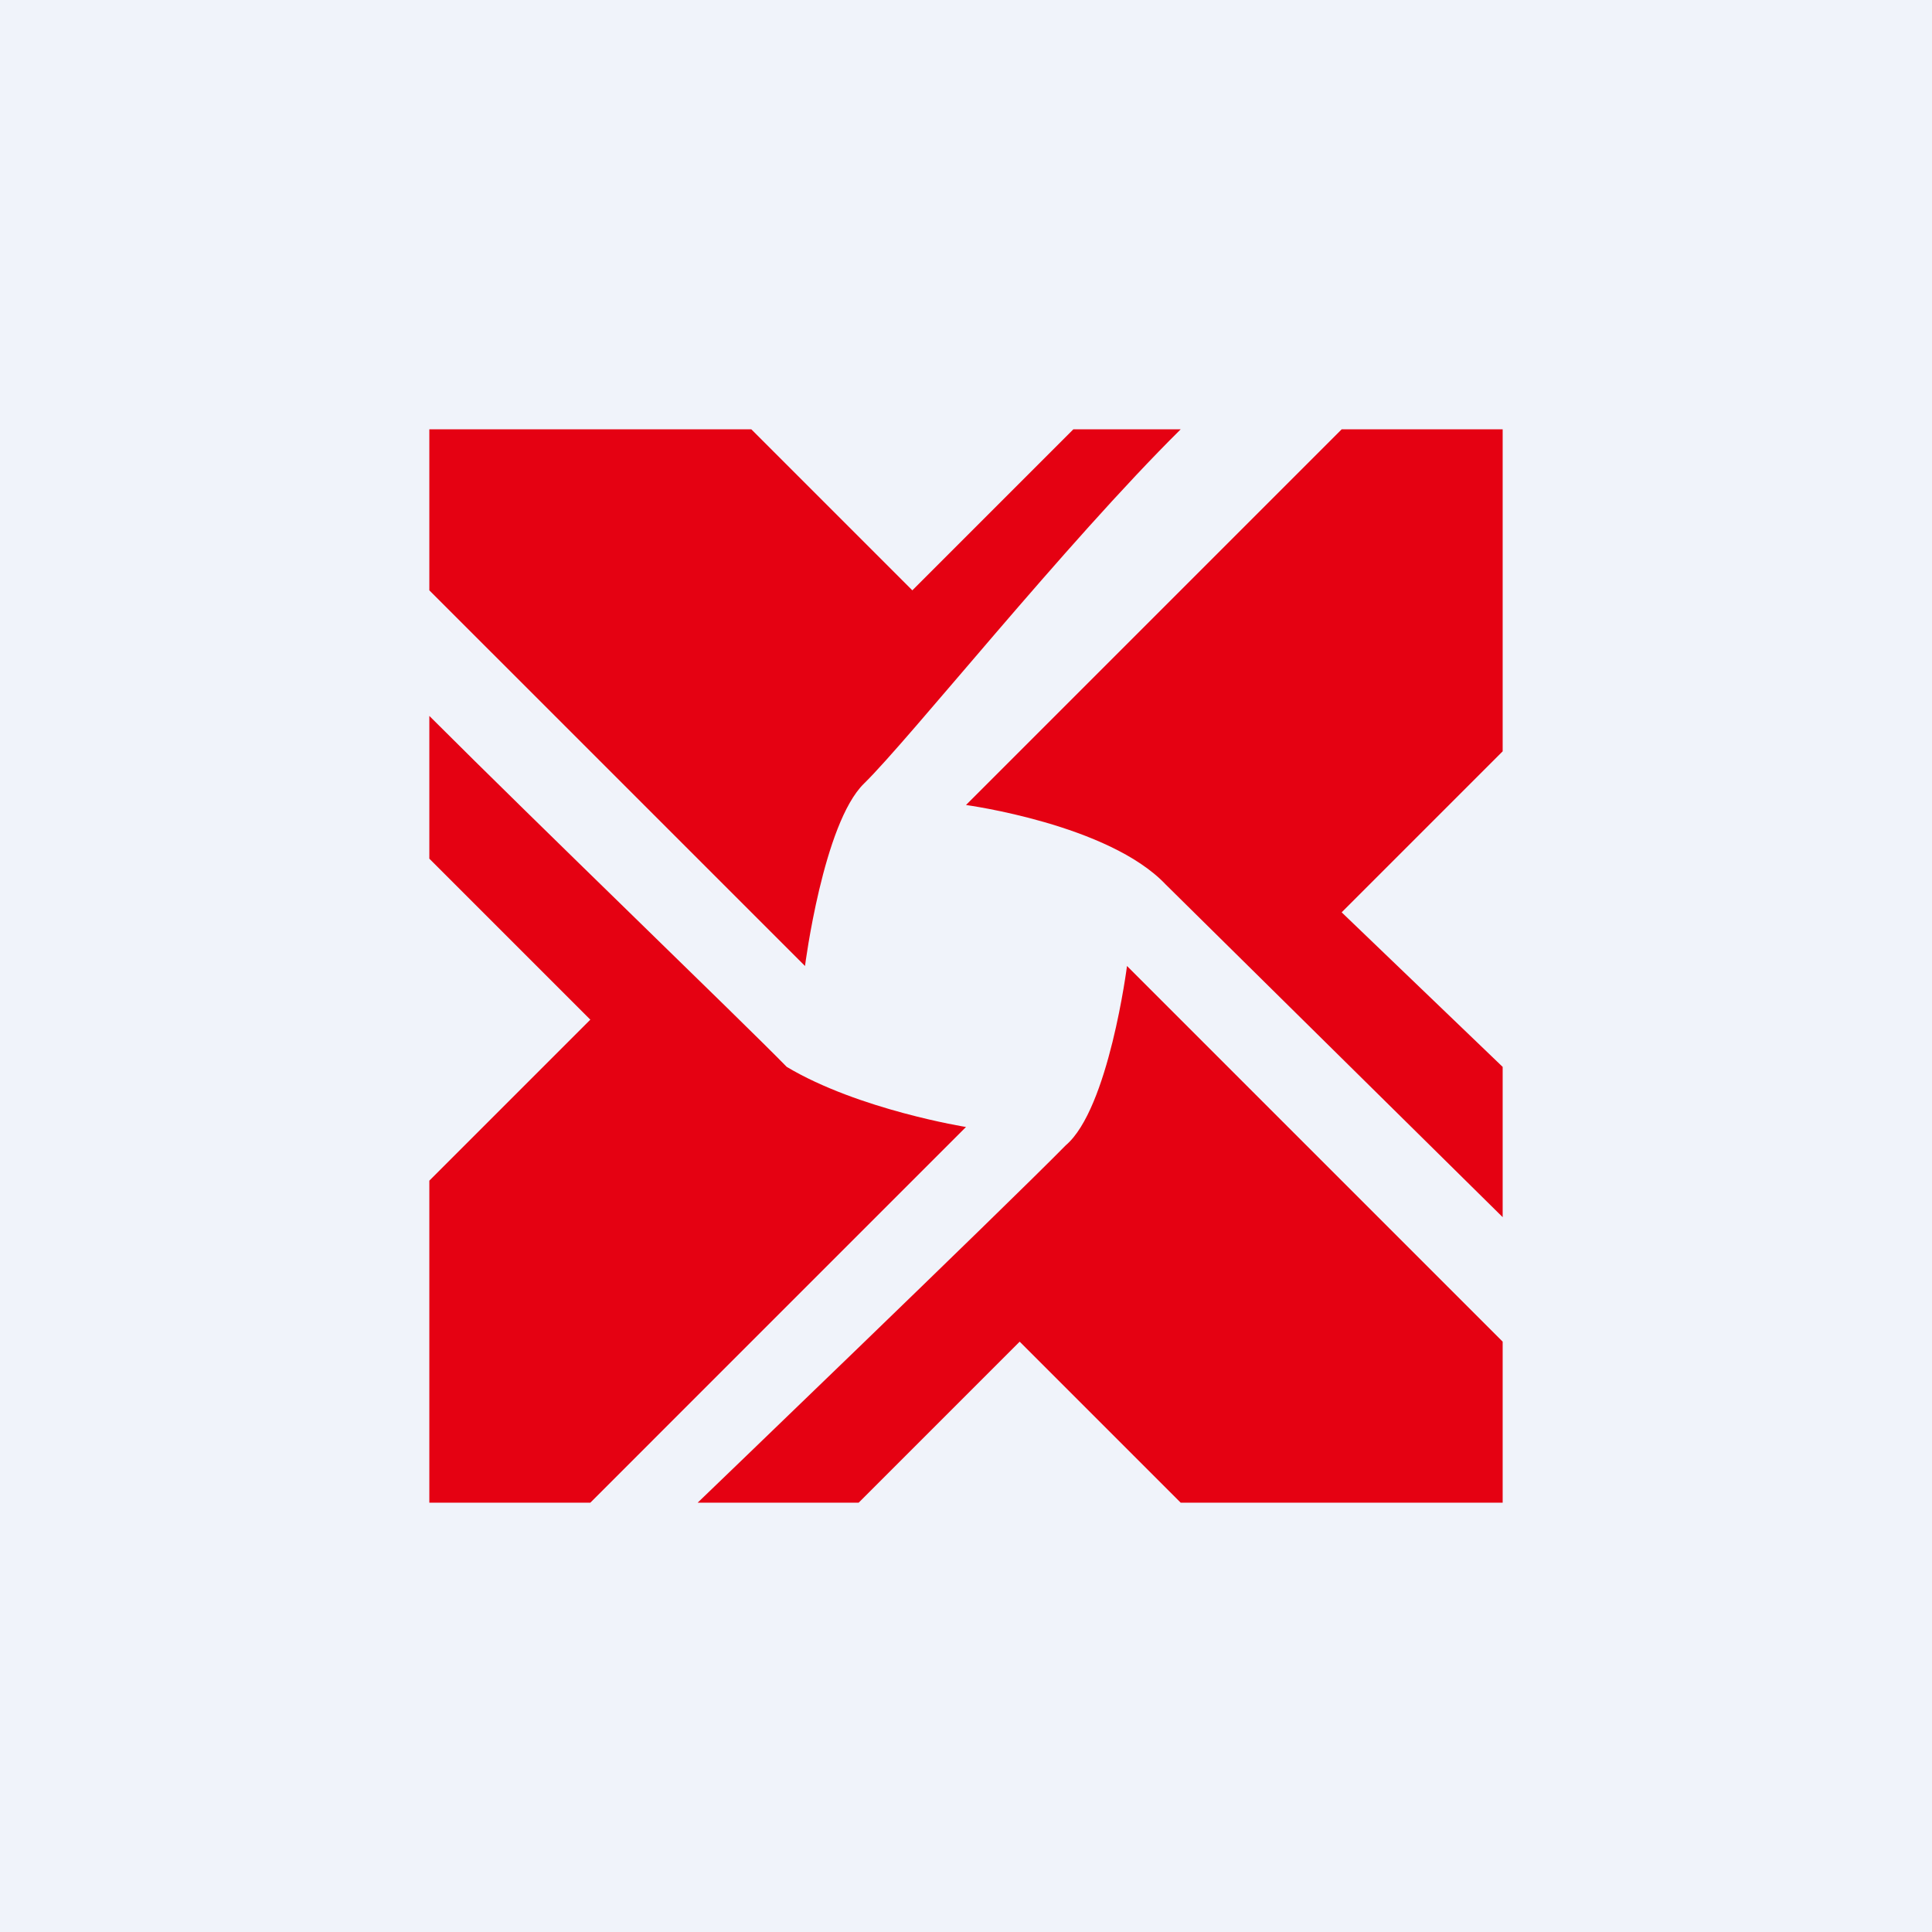 <!-- by TradingView --><svg width="18" height="18" viewBox="0 0 18 18" xmlns="http://www.w3.org/2000/svg"><path fill="#F0F3FA" d="M0 0h18v18H0z"/><path d="M4 4h3l1.5 1.5L10 4h1C9.92 5.07 8.47 6.89 8.05 7.3 7.67 7.67 7.5 9 7.5 9L4 5.5V4Zm8.5 0H14v3l-1.5 1.5L14 9.94v1.4l-3.14-3.1C10.33 7.68 9 7.5 9 7.5L12.5 4Zm1.5 8.5V14h-3l-1.5-1.5L8 14H6.5s2.84-2.73 3.43-3.33c.4-.34.57-1.67.57-1.67l3.5 3.5ZM5.5 14H4v-3l1.5-1.5L4 8V6.67C5.03 7.7 6.9 9.5 7.33 9.94c.67.4 1.67.56 1.67.56L5.5 14Z" fill="#E50112"/></svg>